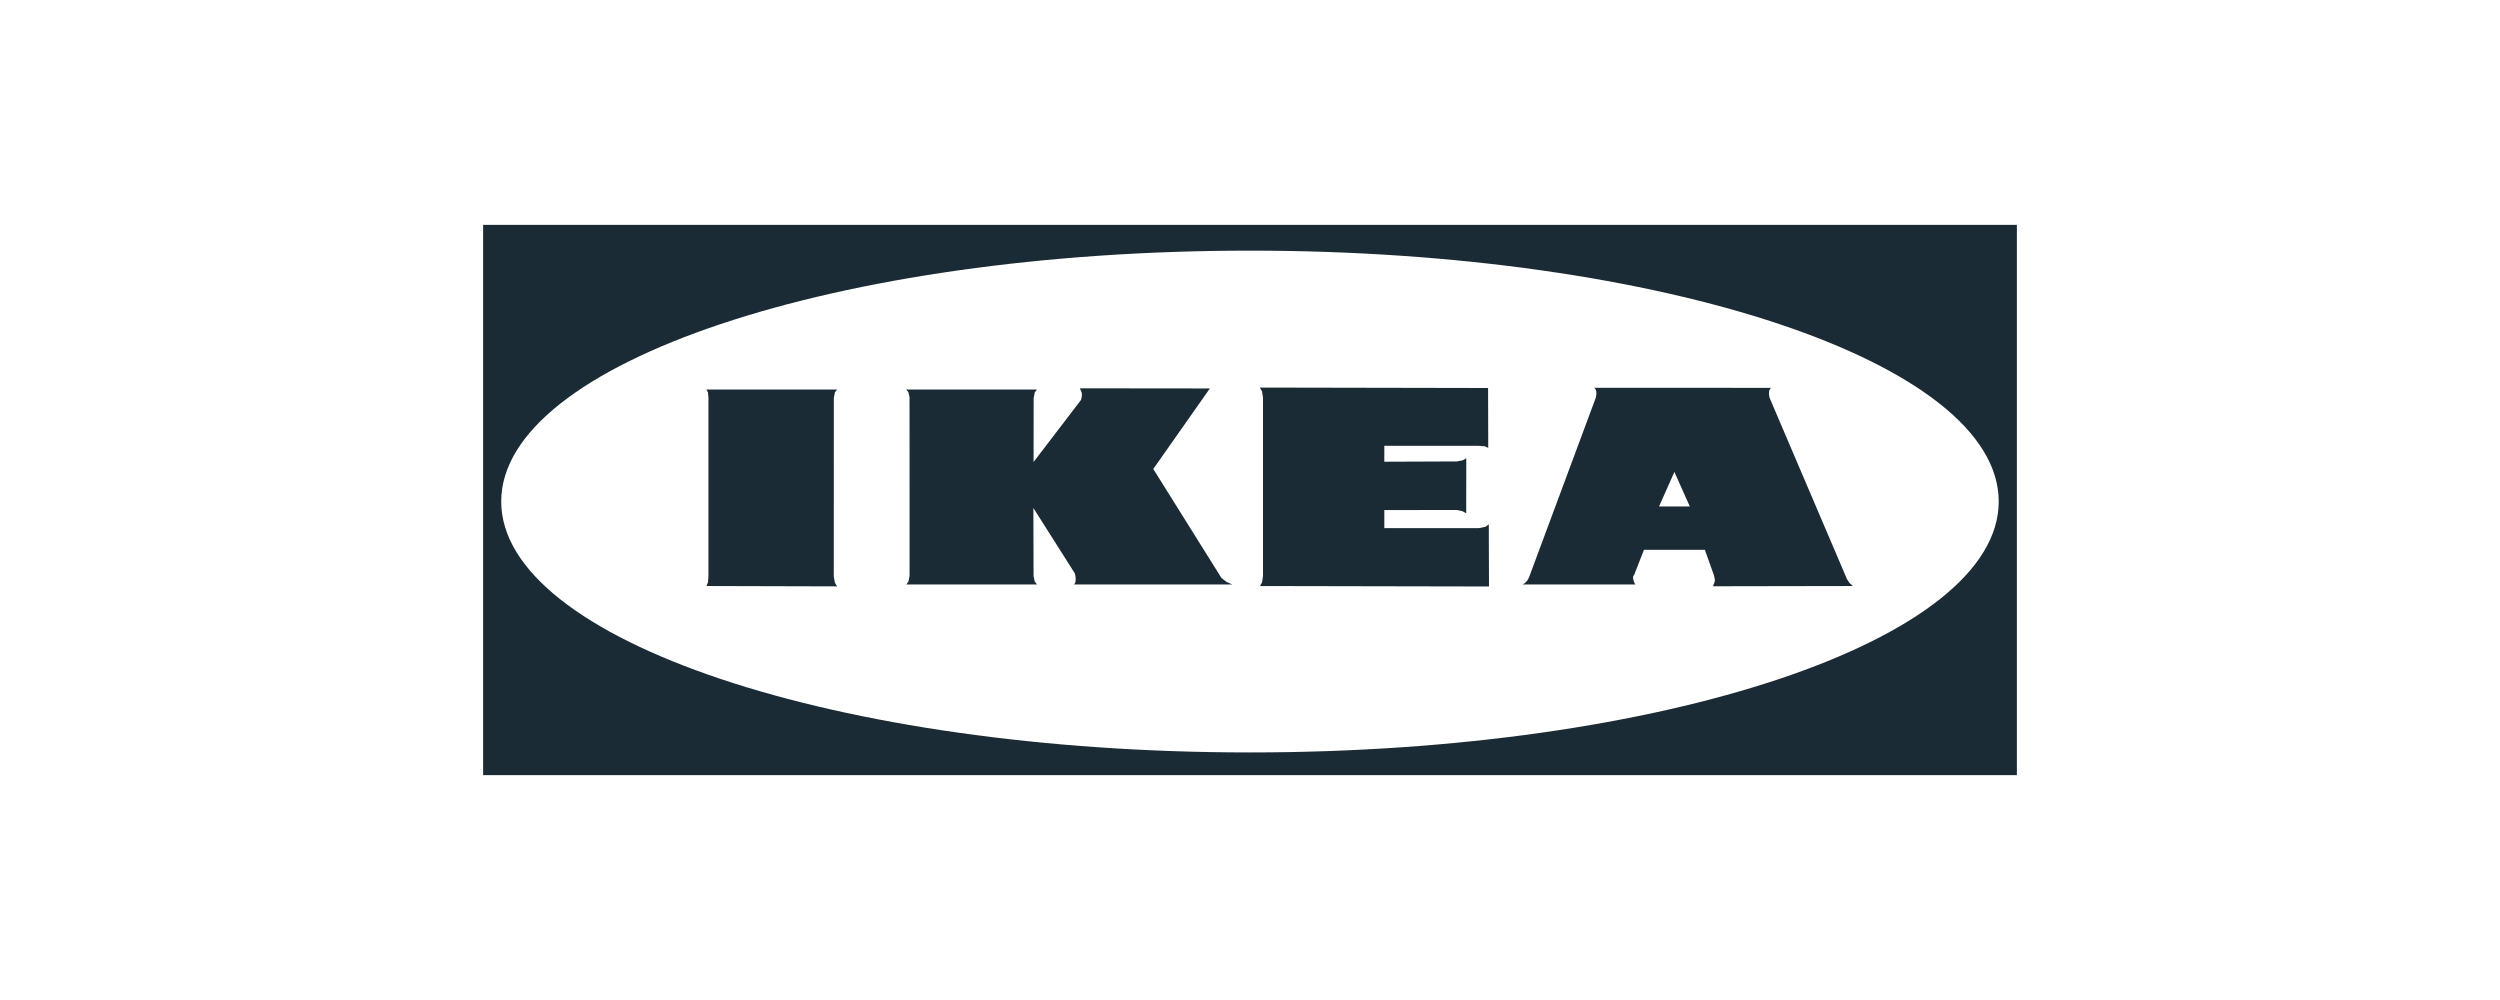 <svg width="160" height="64" viewBox="0 0 160 64" fill="none" xmlns="http://www.w3.org/2000/svg">
<path fill-rule="evenodd" clip-rule="evenodd" d="M30.92 49.608V14.392H129.08V49.608H30.92ZM32.078 32.096C32.078 23.229 53.534 16.041 79.996 16.041C106.46 16.041 127.918 23.229 127.918 32.096C127.918 40.963 106.46 48.156 79.996 48.156C53.534 48.156 32.078 40.963 32.078 32.096Z" fill="#1B2B35"/>
<path d="M78.502 37.243L78.175 36.993L73.809 30.014L77.432 24.861L69.105 24.852C69.105 24.852 69.243 25.082 69.243 25.222C69.243 25.447 69.18 25.602 69.18 25.602L66.149 29.567L66.154 25.476L66.227 25.111L66.367 24.928H58L58.137 25.1L58.21 25.43L58.213 36.844L58.141 37.217L58.003 37.406H66.367L66.223 37.217L66.148 36.869L66.136 32.513L68.781 36.683C68.781 36.683 68.888 36.971 68.824 37.266C68.814 37.308 68.773 37.36 68.732 37.406H78.874L78.502 37.243Z" fill="#1B2B35"/>
<path d="M53.435 25.112L53.575 24.928H45.209L45.307 25.107L45.341 25.443V36.87L45.311 37.267L45.212 37.505L53.572 37.528L53.435 37.294L53.362 36.904L53.365 25.477L53.435 25.112Z" fill="#1B2B35"/>
<path d="M95.072 33.716L94.646 33.801H88.596V32.645L93.23 32.639L93.591 32.711L93.837 32.854L93.843 29.326L93.61 29.462L93.23 29.532L88.596 29.55V28.532H94.613L95.011 28.56L95.248 28.661L95.237 24.832L80.629 24.804L80.77 25.046L80.832 25.442V36.87L80.773 37.268L80.639 37.506L95.296 37.535L95.282 33.554L95.072 33.716Z" fill="#1B2B35"/>
<path d="M118.581 37.505L118.363 37.306L118.205 37.06L113.255 25.464C113.255 25.464 113.193 25.238 113.219 25.064C113.243 24.885 113.36 24.822 113.36 24.822L102.023 24.819C102.023 24.819 102.139 24.885 102.163 25.059C102.19 25.238 102.128 25.461 102.128 25.461L97.919 36.784C97.919 36.784 97.941 36.77 97.829 37.008C97.692 37.308 97.443 37.406 97.443 37.406H104.663C104.663 37.406 104.516 37.2 104.516 36.956C104.516 36.831 104.577 36.816 104.577 36.816L105.214 35.188H109.111L109.692 36.817C109.692 36.817 109.737 36.982 109.751 37.11C109.765 37.231 109.628 37.521 109.628 37.521L118.581 37.505ZM106.178 32.415L107.161 30.203L108.148 32.415H106.178Z" fill="#1B2B35"/>
</svg>
